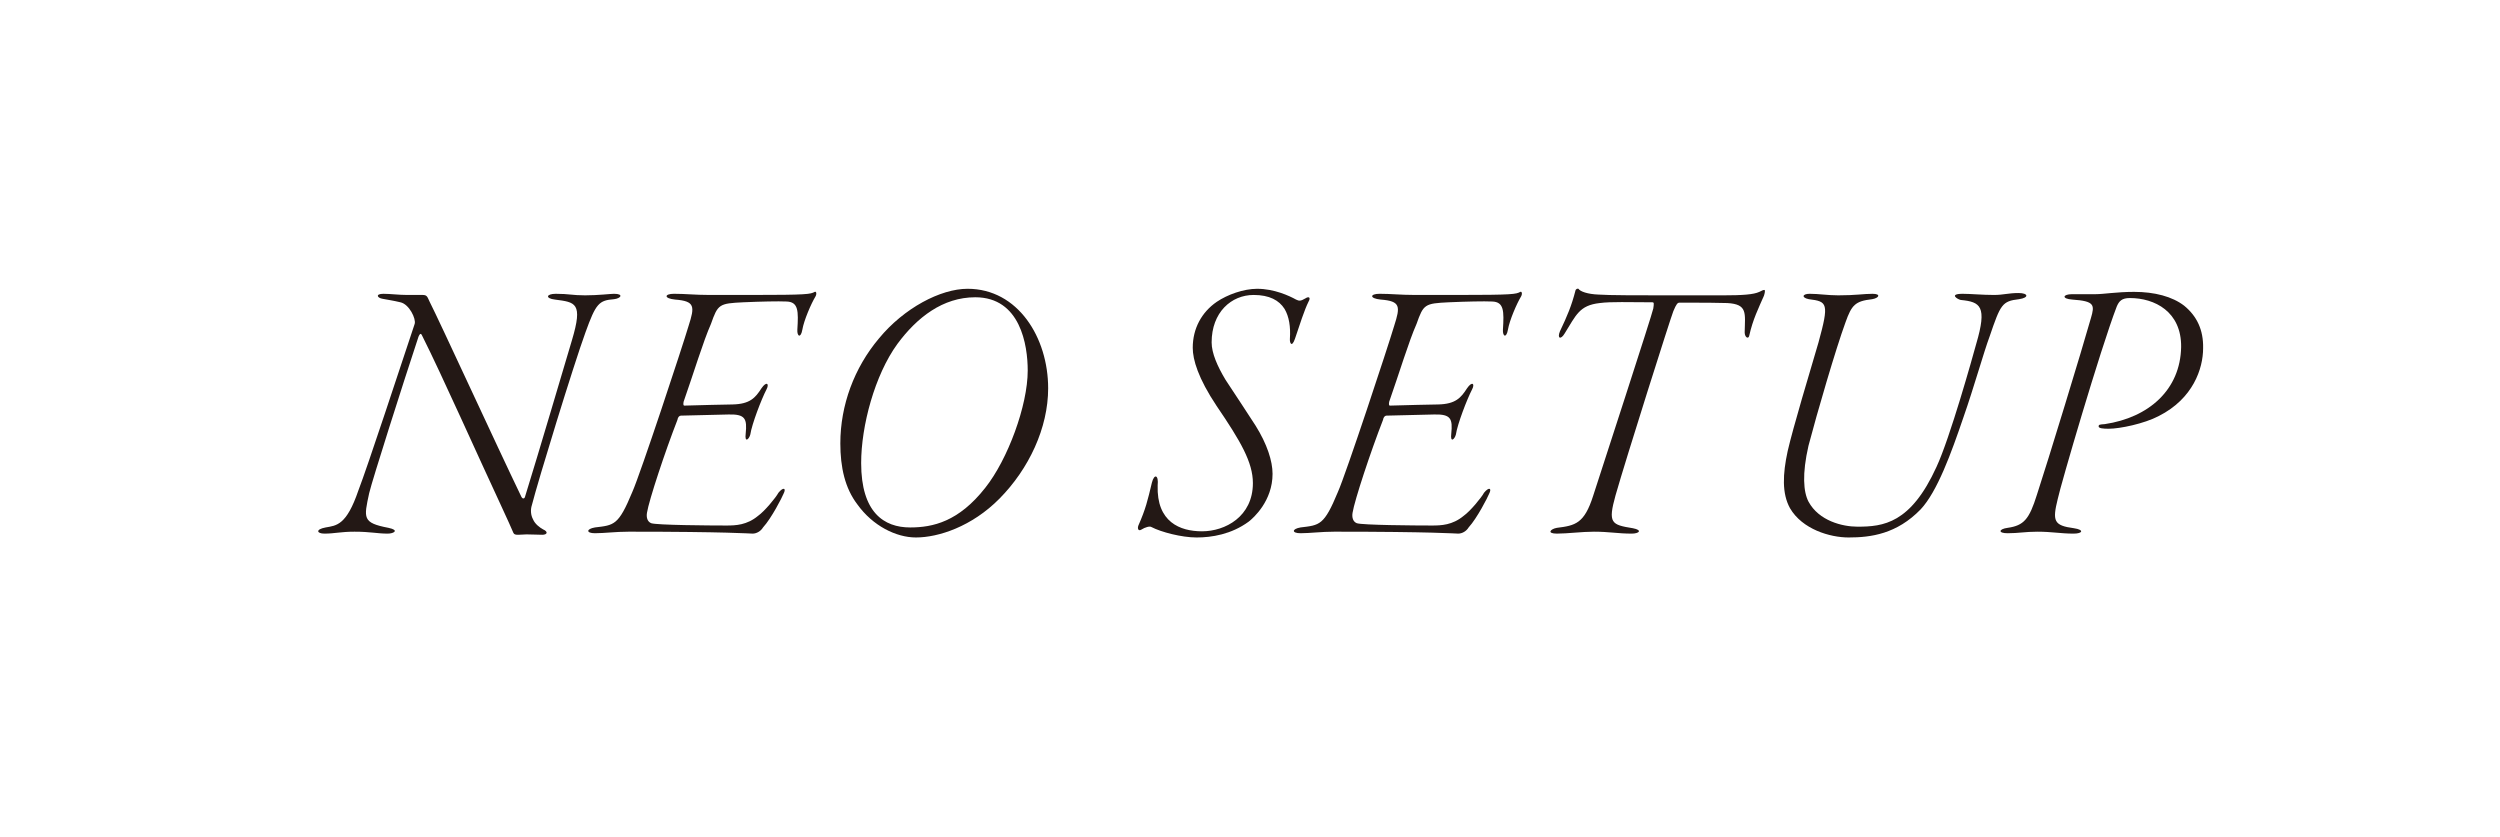 <?xml version="1.0" encoding="UTF-8"?><svg id="_レイヤー_2" xmlns="http://www.w3.org/2000/svg" viewBox="0 0 129.68 43.43"><defs><style>.cls-1{fill:none;opacity:.8;}.cls-2{fill:#231815;}</style></defs><g id="ON"><g><rect class="cls-1" width="129.68" height="43.43"/><g><path class="cls-2" d="M21.13,15.3h.8c.24,0,.24,.12,.36,.36,.52,1.02,3.44,7.38,4.76,10.12,.04,.08,.14,.12,.18,0,.72-2.32,2.04-6.8,2.44-8.14,.58-1.94,.18-1.96-.88-2.1-.52-.06-.46-.3,.04-.3,.7,0,.84,.08,1.52,.08s1.32-.08,1.5-.08c.52,0,.36,.24,0,.28-.78,.06-.94,.22-1.48,1.72-.62,1.7-2.46,7.7-2.78,8.96-.08,.24-.06,.52,.06,.74,.1,.24,.34,.42,.52,.52,.28,.12,.22,.28-.04,.28-.16,0-.6-.02-.82-.02-.14,0-.26,.02-.44,.02-.14,0-.2-.02-.24-.1-.14-.32-.26-.6-.66-1.46-1.02-2.18-3.1-6.84-4.04-8.7-.08-.18-.12-.24-.22-.02-.82,2.48-2.4,7.44-2.56,8.12-.28,1.3-.36,1.54,1,1.8,.58,.12,.28,.3-.04,.3-.54,0-.9-.1-1.72-.1-.72,0-1.04,.1-1.56,.1-.4,0-.48-.22,.06-.32,.56-.1,1.08-.1,1.7-1.92,.48-1.24,2.2-6.48,2.92-8.64,.08-.26-.28-1.02-.74-1.12-.42-.1-.62-.12-.92-.18-.28-.04-.4-.26,.04-.26,.38,0,.78,.06,1.24,.06Z"/><path class="cls-2" d="M38.96,15.3c2.94,0,3.08-.04,3.3-.16,.08-.04,.12,.1,.04,.24-.22,.36-.6,1.24-.68,1.72-.08,.46-.28,.36-.26,0,.06-.96,.06-1.44-.56-1.46-.44-.02-1.32,0-2.24,.04-1.26,.06-1.32,.1-1.68,1.12-.4,.9-.9,2.56-1.42,4.04-.02,.12-.02,.2,.04,.2,.8-.02,2.12-.06,2.5-.06,.9-.02,1.18-.34,1.5-.84,.26-.38,.42-.24,.26,.06-.26,.5-.76,1.8-.84,2.34-.06,.24-.3,.46-.24-.04,.08-.78-.02-1.02-.88-1l-2.48,.06c-.08,0-.16,.08-.18,.22-.64,1.64-1.48,4.18-1.58,4.82-.04,.24,.02,.46,.22,.54,.28,.1,3.02,.12,3.9,.12,.48,0,1.06-.02,1.64-.5,.34-.24,.92-.94,1.06-1.2,.26-.32,.42-.24,.26,.06-.06,.16-.62,1.26-1.06,1.74-.12,.2-.34,.32-.54,.32-.12,0-1.36-.1-6.42-.1-.7,0-1.26,.08-1.76,.08-.46,0-.46-.22,0-.3,1-.12,1.22-.1,1.94-1.84,.42-.94,2.6-7.54,2.92-8.62,.32-1,.34-1.28-.7-1.36-.6-.06-.56-.3-.06-.3,.6,0,1.1,.06,1.8,.06h2.2Z"/><path class="cls-2" d="M54.37,20.14c0,2.06-1,4.18-2.52,5.72-1.44,1.46-3.18,2.02-4.34,2.02-1.02,0-2.24-.6-3.04-1.72-.64-.84-.88-1.92-.88-3.16,0-1.98,.72-3.92,2-5.44,1.3-1.58,3.2-2.58,4.6-2.58,2.62,0,4.18,2.54,4.18,5.16Zm-7.82-2.3c-1.18,1.62-1.88,4.26-1.88,6.18,0,2.56,1.18,3.34,2.54,3.34,1.18,0,2.52-.3,3.9-2.06,1.16-1.46,2.2-4.26,2.2-6.08,0-1.32-.38-3.8-2.72-3.8-1.68,0-3.02,1.04-4.04,2.42Z"/><path class="cls-2" d="M67.23,15.54c.16,.08,.24,.08,.48-.06,.18-.12,.3-.06,.16,.18-.2,.4-.46,1.2-.7,1.92-.16,.46-.28,.22-.26-.02,.04-.6-.04-1.14-.28-1.54-.28-.44-.78-.72-1.6-.72-1.16,0-2.18,.9-2.18,2.46,0,.56,.3,1.24,.72,1.94,.56,.86,1.22,1.84,1.56,2.38,.6,.96,.88,1.84,.88,2.5,0,1.4-.98,2.28-1.24,2.48-.9,.66-1.92,.82-2.7,.82s-1.84-.28-2.34-.54c-.08-.06-.32,0-.54,.14-.14,.08-.2-.06-.14-.22,.38-.86,.48-1.3,.7-2.22,.12-.48,.36-.42,.3,.14-.06,1.9,1.16,2.38,2.3,2.38,1.2,0,2.64-.76,2.64-2.5,0-1.08-.64-2.18-1.88-4-.96-1.44-1.24-2.4-1.24-3.02,0-1,.46-1.84,1.24-2.38,.56-.38,1.4-.68,2.1-.68,.88,0,1.66,.36,2.02,.56Z"/><path class="cls-2" d="M75.56,15.3c2.94,0,3.08-.04,3.3-.16,.08-.04,.12,.1,.04,.24-.22,.36-.6,1.24-.68,1.72-.08,.46-.28,.36-.26,0,.06-.96,.06-1.44-.56-1.46-.44-.02-1.32,0-2.24,.04-1.26,.06-1.32,.1-1.68,1.12-.4,.9-.9,2.56-1.42,4.04-.02,.12-.02,.2,.04,.2,.8-.02,2.12-.06,2.5-.06,.9-.02,1.18-.34,1.5-.84,.26-.38,.42-.24,.26,.06-.26,.5-.76,1.8-.84,2.34-.06,.24-.3,.46-.24-.04,.08-.78-.02-1.02-.88-1l-2.48,.06c-.08,0-.16,.08-.18,.22-.64,1.64-1.48,4.18-1.58,4.82-.04,.24,.02,.46,.22,.54,.28,.1,3.02,.12,3.9,.12,.48,0,1.06-.02,1.64-.5,.34-.24,.92-.94,1.06-1.2,.26-.32,.42-.24,.26,.06-.06,.16-.62,1.26-1.06,1.74-.12,.2-.34,.32-.54,.32-.12,0-1.36-.1-6.42-.1-.7,0-1.26,.08-1.76,.08-.46,0-.46-.22,0-.3,1-.12,1.22-.1,1.94-1.84,.42-.94,2.6-7.54,2.92-8.62,.32-1,.34-1.28-.7-1.36-.6-.06-.56-.3-.06-.3,.6,0,1.1,.06,1.8,.06h2.2Z"/><path class="cls-2" d="M89.38,15.32c1,0,1.58-.04,1.88-.18,.16-.08,.2-.1,.26-.1s.02,.18-.02,.3c-.28,.64-.58,1.24-.76,2.06-.04,.22-.24,.1-.24-.16,.02-1,.16-1.46-.9-1.52-.56-.02-1.22-.02-2.48-.02-.1,0-.16,.06-.32,.44-.12,.28-2.46,7.66-3,9.56-.4,1.44-.22,1.52,.9,1.7,.52,.1,.32,.28-.06,.28-.72,0-1.16-.1-1.96-.1-.62,0-1.38,.1-1.92,.1s-.34-.24,0-.3c.96-.12,1.42-.22,1.88-1.66,.36-1.12,3.08-9.46,3.12-9.72,.04-.28,.04-.32-.06-.32-1.18,0-2.12-.04-2.72,.04-1.06,.12-1.22,.62-1.82,1.58-.2,.34-.4,.26-.24-.12,.38-.8,.6-1.32,.8-2.1,.02-.1,.12-.12,.16-.1,.08,.14,.48,.28,1.04,.3,.48,.04,2.24,.04,3.48,.04h2.98Z"/><path class="cls-2" d="M95.35,15.32c.92,0,1.32-.08,1.78-.08s.34,.22-.02,.28c-.88,.1-1.06,.3-1.38,1.2-.5,1.36-1.48,4.72-1.92,6.4-.34,1.48-.26,2.4,0,2.9,.54,1,1.76,1.3,2.54,1.3,1.34,0,2.76-.16,4.1-3.1,.7-1.5,1.88-5.72,2.06-6.38,.58-1.96,.22-2.18-.8-2.28-.14-.02-.66-.32,.1-.32,.42,0,1.02,.06,1.62,.06,.5,0,.74-.1,1.28-.1,.5,0,.56,.24,.02,.32-.88,.1-.96,.28-1.52,1.92-.3,.8-.82,2.66-1.36,4.2-.64,1.88-1.36,3.86-2.22,4.78-1.24,1.28-2.58,1.46-3.74,1.46-.96,0-2.4-.42-3.04-1.52-.42-.76-.38-1.76-.12-2.96,.28-1.22,1.14-4.08,1.6-5.64,.56-2.04,.46-2.12-.5-2.24-.4-.08-.34-.28,.04-.28,.48,0,.92,.08,1.48,.08Z"/><path class="cls-2" d="M113.3,15.86c.66,.54,1,1.26,.98,2.2,0,1.06-.52,2.62-2.3,3.52-.76,.4-2.02,.66-2.6,.66-.28,0-.52-.02-.52-.12s.06-.1,.32-.12c2.28-.34,3.92-1.78,3.96-4,.02-1.84-1.38-2.54-2.66-2.54-.42,0-.56,.16-.68,.44-.86,2.24-2.92,9.3-3.06,9.98-.28,1.14-.22,1.38,.84,1.52,.54,.08,.46,.28-.02,.28-.66,0-1.12-.1-1.88-.1-.62,0-.98,.08-1.54,.08-.52,0-.46-.22,0-.28,.84-.12,1.12-.44,1.52-1.72,.54-1.64,2.38-7.66,2.8-9.16,.2-.68,.2-.88-.96-.96-.58-.04-.5-.28-.02-.28h1.22c.42,0,1.1-.12,2-.12,1.06,0,1.98,.24,2.6,.72Z"/></g></g></g></svg>